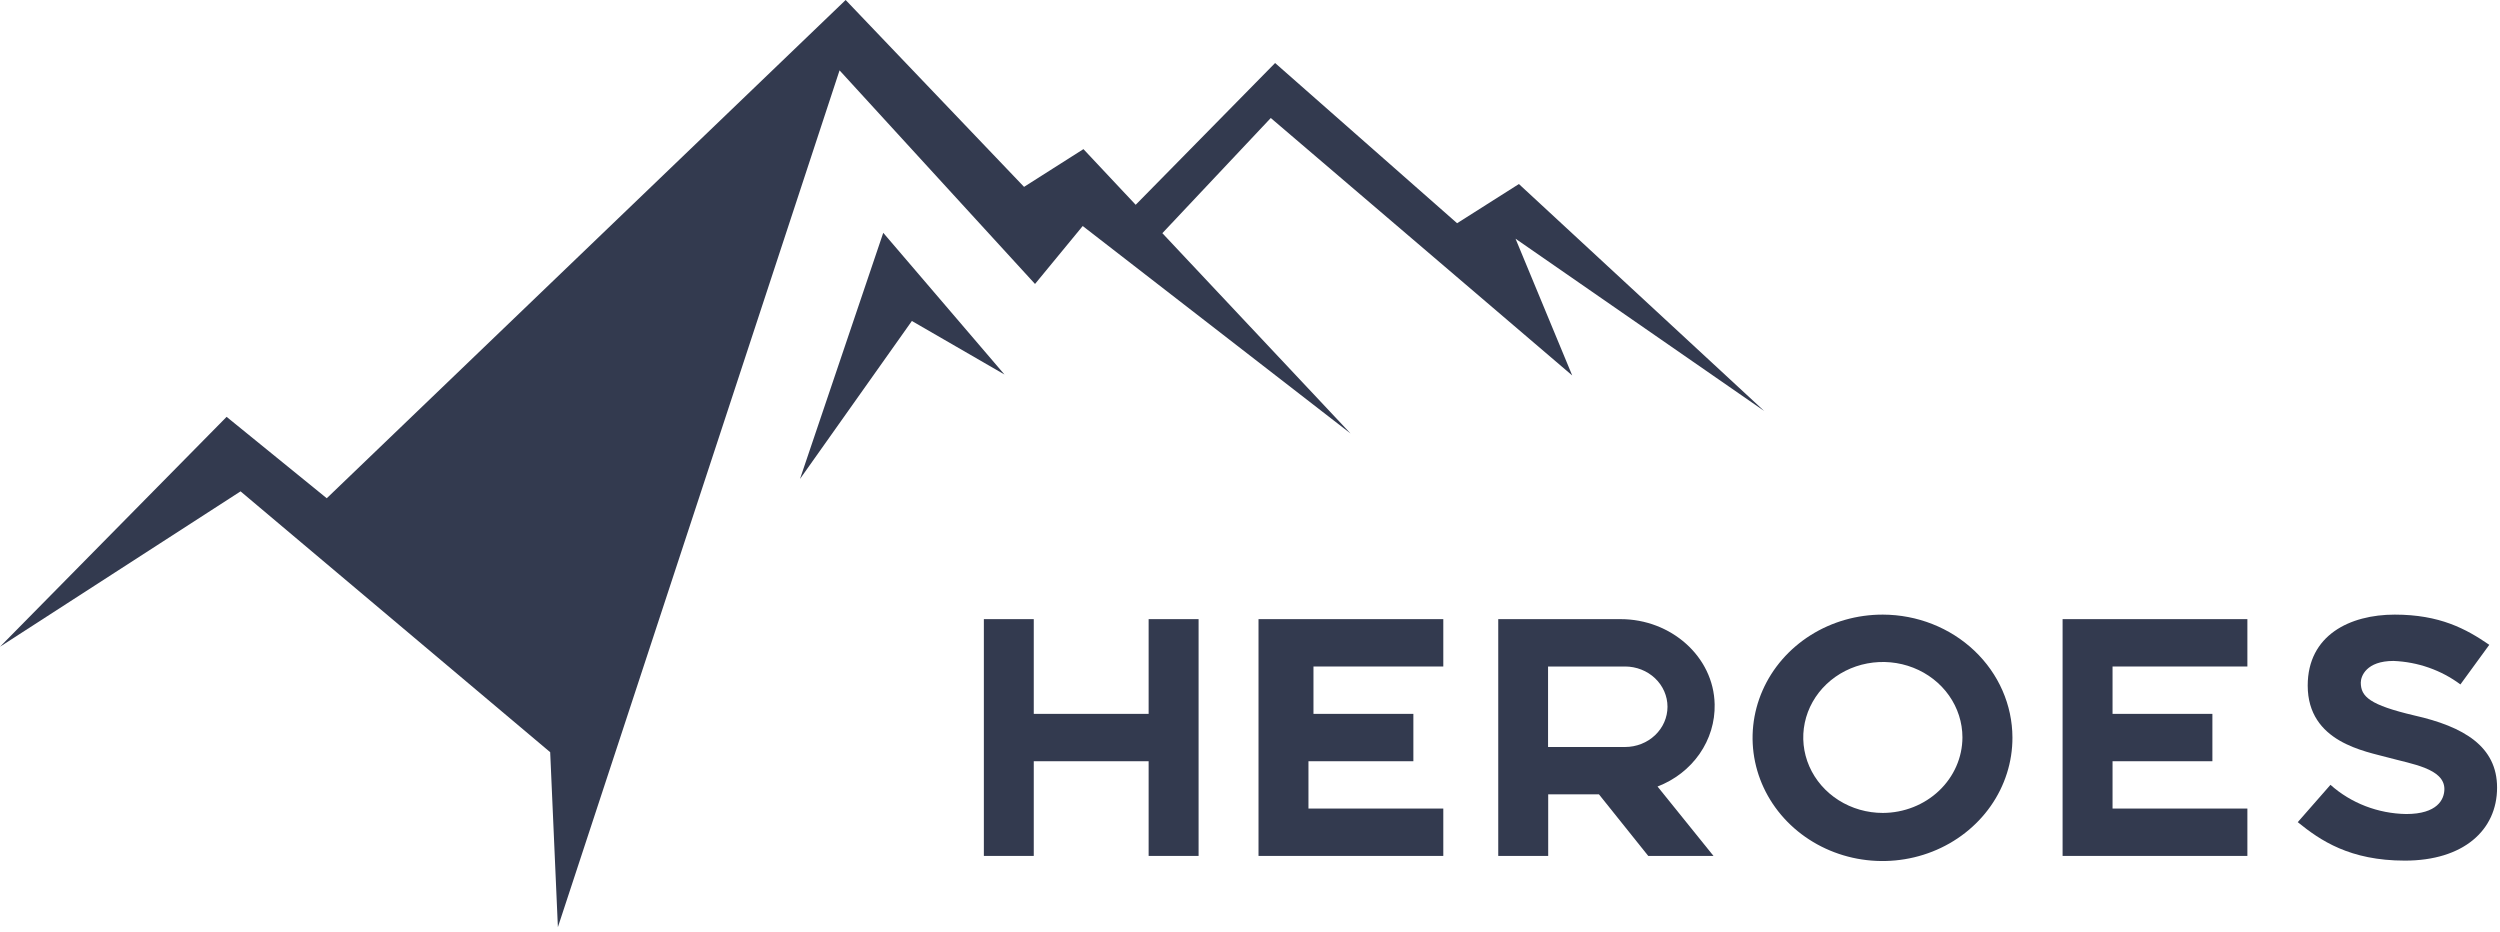 <svg width="483" height="180" viewBox="0 0 483 180" fill="none" xmlns="http://www.w3.org/2000/svg">
<path d="M199.966 54.862L209.18 43.666L260.929 83.753L224.567 45.05L245.514 22.798L303.752 72.539L292.8 46.117L340.858 79.415L293.451 35.555L281.513 43.128L246.35 12.175L219.416 39.566L209.319 28.811L197.846 36.102L163.381 0L63.129 96.263L43.781 80.535L0 124.95L46.477 94.931L106.296 145.324L107.784 179.125L162.201 13.594L199.966 54.862Z" fill="#333A4F"/>
<path d="M170.643 44.98L154.559 92.534L176.175 62.013L194.063 72.354L170.643 44.98Z" fill="#333A4F"/>
<path d="M221.916 137.919H199.723V119.617H190.082V165.364H199.723V147.07H221.916V165.364H231.567V119.617H221.916V137.919Z" fill="#333A4F"/>
<path d="M243.145 119.617V128.795V156.257V165.364H252.842H278.846V156.213H252.795V147.07H273.063V137.919H253.762V128.768H278.846V119.617H253.762H243.145Z" fill="#333A4F"/>
<path d="M331.271 136.077C331.085 126.855 322.829 119.617 313.104 119.617H289.461V165.364H299.111V153.471H308.92L318.441 165.364H331.048L320.235 151.955C323.555 150.681 326.388 148.48 328.359 145.645C330.33 142.809 331.346 139.472 331.271 136.077ZM313.959 144.32H299.084V128.768H313.959C316.134 128.768 318.22 129.587 319.758 131.046C321.296 132.504 322.16 134.482 322.16 136.544C322.16 138.606 321.296 140.584 319.758 142.042C318.22 143.501 316.134 144.32 313.959 144.32Z" fill="#333A4F"/>
<path d="M363.775 118.744C358.804 118.73 353.94 120.116 349.8 122.726C345.661 125.337 342.432 129.053 340.523 133.406C338.614 137.758 338.11 142.55 339.076 147.174C340.043 151.798 342.435 156.046 345.95 159.379C349.465 162.712 353.945 164.981 358.821 165.897C363.698 166.813 368.751 166.336 373.341 164.525C377.931 162.715 381.851 159.653 384.603 155.728C387.356 151.803 388.818 147.191 388.803 142.477C388.783 136.188 386.14 130.163 381.451 125.716C376.761 121.269 370.407 118.763 363.775 118.744ZM363.775 157.059C360.733 157.061 357.759 156.207 355.229 154.606C352.699 153.004 350.726 150.728 349.561 148.063C348.396 145.399 348.09 142.467 348.682 139.638C349.274 136.809 350.738 134.21 352.888 132.169C355.039 130.129 357.779 128.74 360.762 128.176C363.745 127.613 366.838 127.901 369.648 129.004C372.458 130.108 374.861 131.977 376.551 134.375C378.241 136.773 379.143 139.593 379.143 142.477C379.128 146.339 377.505 150.038 374.626 152.769C371.747 155.501 367.847 157.043 363.775 157.059Z" fill="#333A4F"/>
<path d="M398.492 119.617V128.795V156.257V165.364H408.18H434.194V156.213H408.143V147.07H427.435V137.919H408.143V128.768H434.194V119.617H408.143H398.492Z" fill="#333A4F"/>
<path d="M466.453 138.228C457.853 136.2 456.105 134.613 456.105 131.871C456.105 130.646 457.174 127.692 462.418 127.692C467.125 127.88 471.65 129.468 475.351 132.233L480.929 124.58C476.438 121.486 471.344 118.744 462.669 118.744C453.995 118.744 445.85 122.711 445.85 132.453C445.85 143.42 457.007 145.148 461.451 146.374C465.895 147.599 472.255 148.472 472.255 152.439C472.255 154.458 470.888 157.27 464.873 157.27C459.427 157.182 454.212 155.17 450.248 151.628L443.926 158.84C448.268 162.366 453.976 166.272 464.631 166.272C475.89 166.272 482.435 160.426 482.435 152.166C482.435 144.214 476.02 140.388 466.453 138.228Z" fill="#333A4F"/>
</svg>
